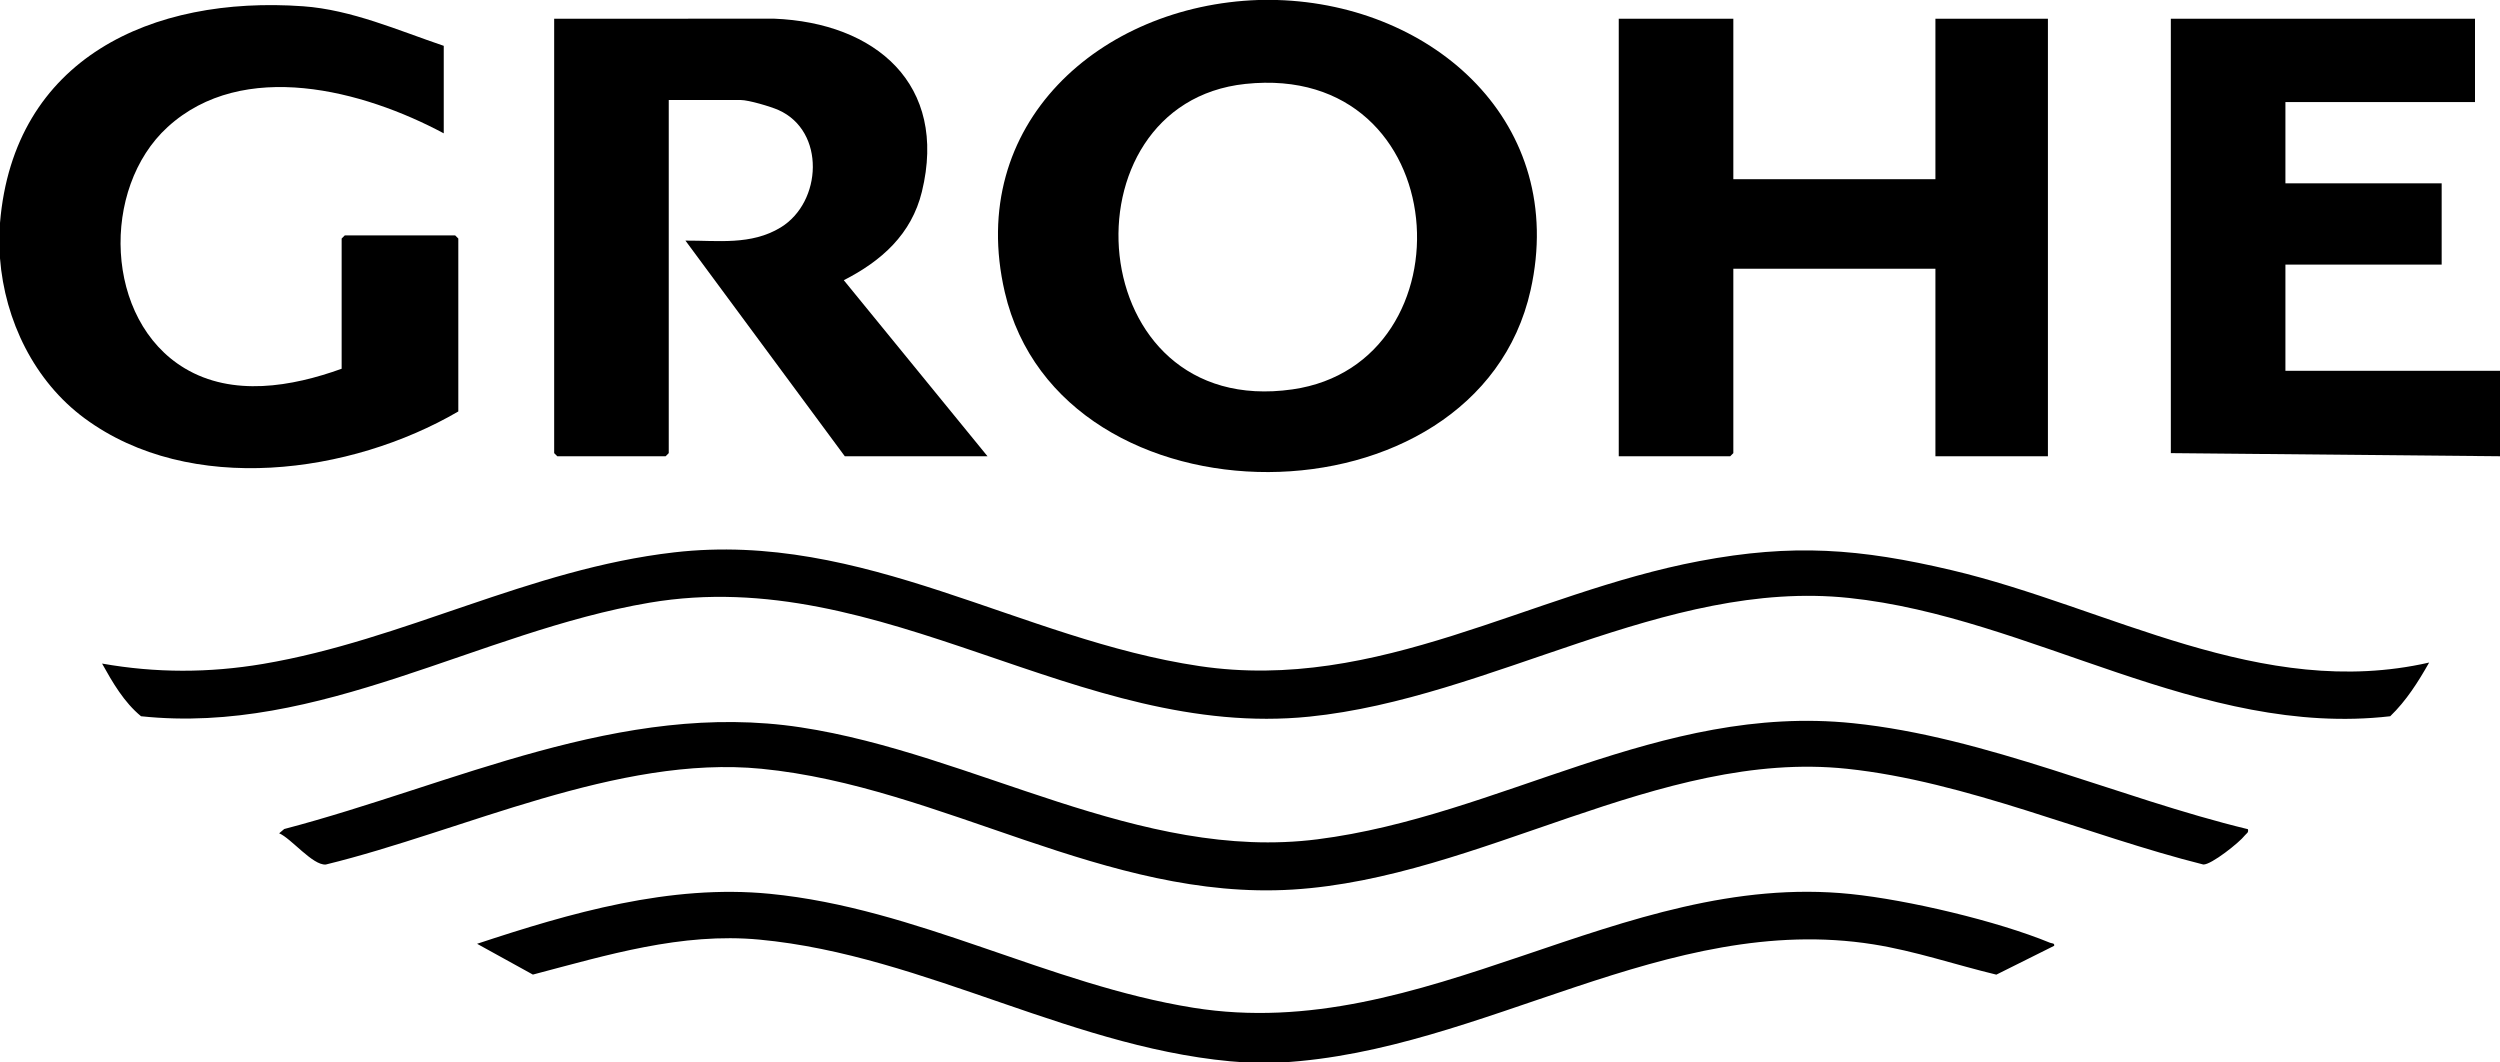 <?xml version="1.0" encoding="UTF-8"?>
<svg id="katman_1" data-name="katman 1" xmlns="http://www.w3.org/2000/svg" viewBox="0 0 1200 510">
  <path d="M613,0c75.45,2.24,139.49,59.27,121.7,139.2-25.82,116.04-225.6,116.67-252.41,1C463.59,59.5,528.09,2.6,604,0h9ZM597.78,40.28c-89.37,9.48-79.21,161.22,22.62,146.62,87.04-12.48,78.67-157.36-22.62-146.62Z"/>
  <path d="M0,107C6.56,27.96,72.92-2.17,145.49,3.01c23.29,1.66,45.73,11.63,67.51,18.99v42c-38.55-20.64-96.31-36.08-132.53-3.03-32.22,29.41-30.45,92.7,8.22,115.83,23,13.75,51.35,8.83,75.3.2v-62.5l1.5-1.5h53l1.5,1.5v83c-51.66,30.11-128.63,40.68-179.33,3.33C16.47,183.01,2.3,153.8,0,124v-17Z"/>
  <polygon points="1200 219 1042 217.5 1042 9 1188 9 1188 49 1097 49 1097 88 1172 88 1172 127 1097 127 1097 178 1200 178 1200 219"/>
  <path d="M598,510c-80.78-4.98-153.32-51.49-233.51-58.99-37.48-3.5-73.16,7.45-108.7,16.79l-26.79-14.78c44.81-14.84,92.63-28.68,140.49-24,70.7,6.91,133.86,43.54,203.3,54.7,111.07,17.85,204.7-66,315.59-54.59,27.39,2.82,70.22,12.92,95.62,23.39.96.39,2.29.1,1.99,1.47l-27.74,13.84c-19.67-4.73-38.98-11.36-59.04-14.54-99.17-15.75-186.79,51.2-284.21,56.71h-17Z"/>
  <polygon points="832 9 832 86 929 86 929 9 983 9 983 219 929 219 929 129 832 129 832 217.5 830.5 219 777 219 777 9 832 9"/>
  <path d="M474,219h-68.5l-76.49-103.51c15.58-.08,31.54,2.31,45.69-6.3,19.94-12.14,21.62-46.28-1.02-56.37-3.79-1.69-14.39-4.82-18.18-4.82h-34.5v169.5l-1.5,1.5h-52l-1.5-1.5V9l105.54-.04c48.65,1.92,83.54,31.46,70.97,83.05-4.99,20.46-19.42,33.28-37.49,42.49l68.98,84.5Z"/>
  <path d="M1166,318.01c-5.21,9.21-11,18.4-18.7,25.79-90.92,10.46-172.38-47.62-259.81-56.79-88.26-9.26-171.56,48.09-259,56.98-110.67,11.25-204.22-73.77-316.7-54.7-82.13,13.93-158.17,63.62-244.09,54.51-8.17-6.71-13.62-16.15-18.71-25.29,25.85,4.58,51.31,4.54,77.2.18,67.65-11.42,127.82-45.56,197.44-53.56,90.89-10.45,166.24,41.84,252.15,54.6s158.31-35.01,240.02-50.43c44.75-8.45,76.96-6.02,121.02,4.39,75.33,17.8,148.61,62.7,229.18,44.33Z"/>
  <path d="M1079,398.01c.45,1.74-.72,2-1.49,3-2.57,3.36-16.1,14.12-19.91,13.96-55.53-13.94-114.08-39.97-171.11-45.96-90.04-9.46-176.15,52.47-266,57.98-89.66,5.5-168.31-49.52-255-57.98-68.92-6.73-143.16,29.87-209.12,45.97-6.29.47-16.57-12.54-22.37-15l2.43-2.05c81.4-21.35,161.7-61.91,247.93-48.8,83.13,12.64,162.74,64.58,248.01,53.74,88.01-11.19,164.11-65.29,257-55.74,64.05,6.58,127.31,35.81,189.62,50.88Z"/>
</svg>